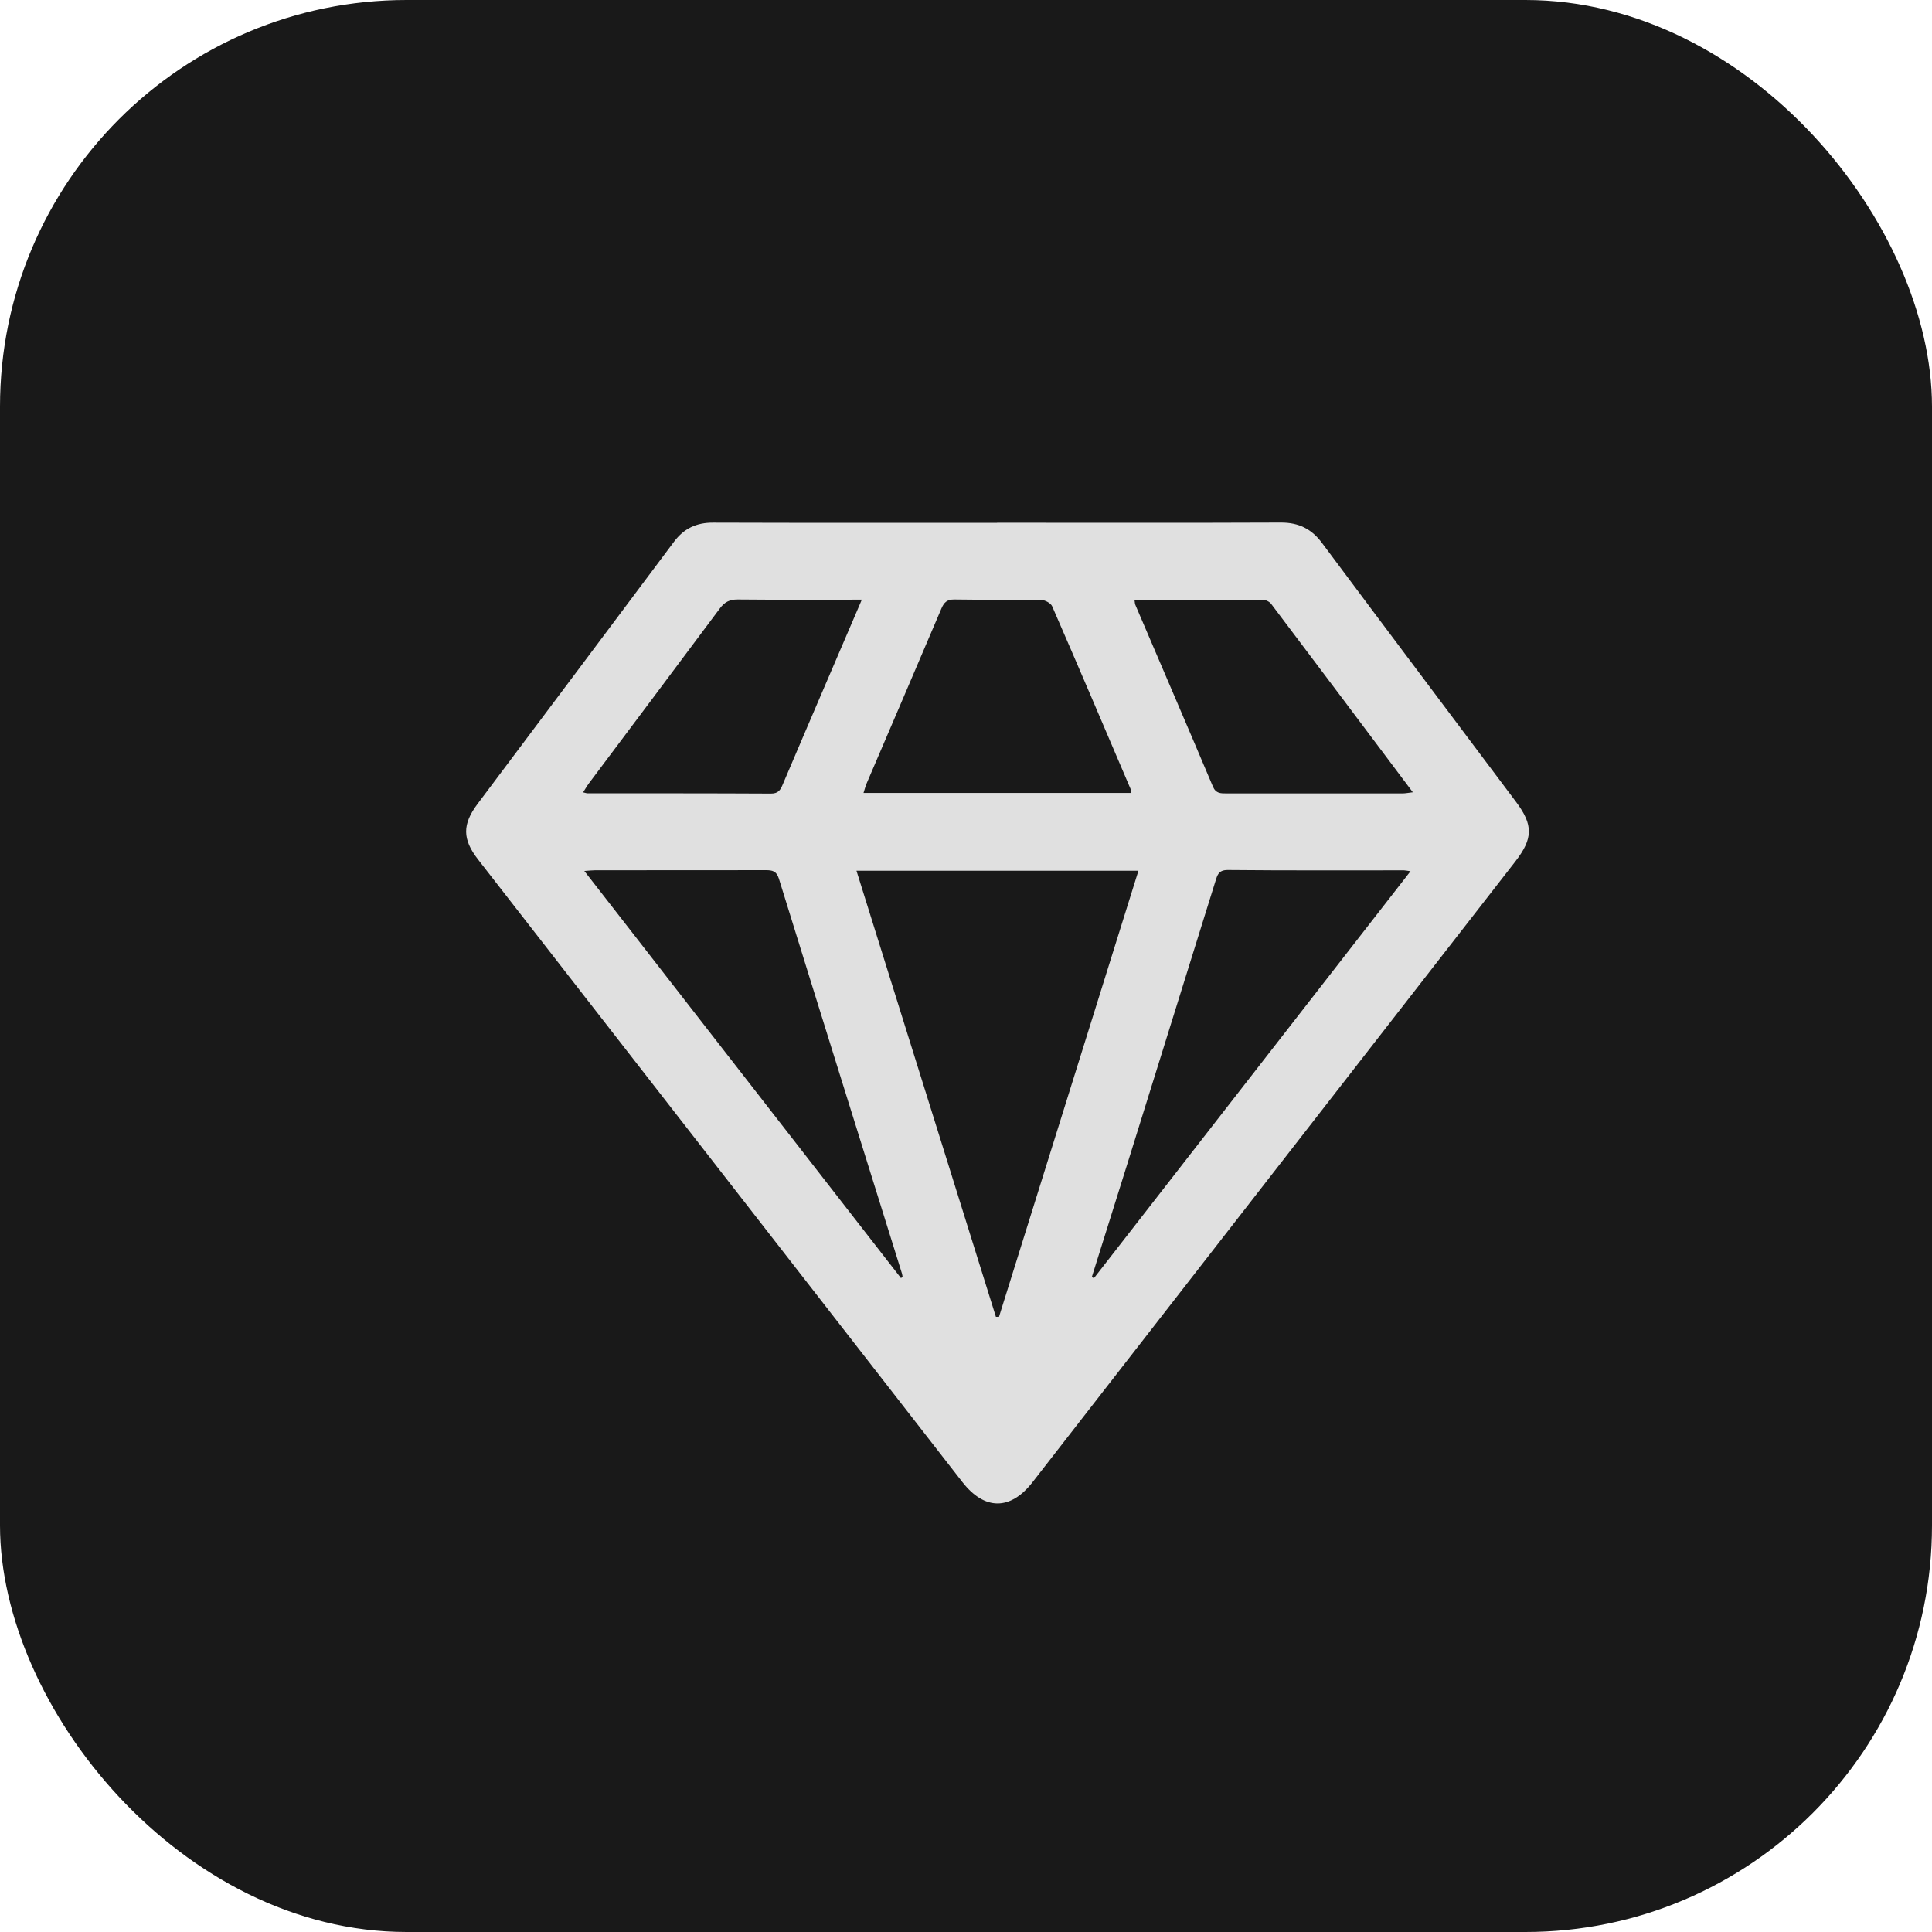 <svg viewBox="0 0 238.32 238.32" xmlns="http://www.w3.org/2000/svg" id="Layer_2"><defs><style>.cls-1{fill:#e0e0e0;}.cls-1,.cls-2{stroke-width:0px;}.cls-2{fill:#191919;}</style></defs><g id="OBJECTS"><rect ry="50.16" rx="50.16" height="238.32" width="238.32" y="0" class="cls-2"></rect><path d="m122.99,64.48c11.68,0,23.35.03,35.03-.02,2.18,0,3.76.77,5.06,2.52,7.95,10.67,15.96,21.3,23.94,31.95,2.13,2.84,2.09,4.52-.1,7.34-19.85,25.52-39.7,51.04-59.55,76.56-2.73,3.51-5.93,3.5-8.67-.03-19.91-25.6-39.83-51.19-59.74-76.79-1.93-2.49-1.95-4.32-.04-6.86,8.07-10.77,16.16-21.53,24.21-32.31,1.24-1.66,2.78-2.38,4.84-2.37,11.68.04,23.35.02,35.03.02Zm-17.34,42.93c5.78,18.48,11.49,36.75,17.2,55.03h.38c5.72-18.3,11.45-36.61,17.2-55.03h-34.79Zm68.34.06c-.45-.06-.63-.11-.81-.11-7.25,0-14.5.03-21.75-.04-1.14,0-1.27.65-1.51,1.41-3.61,11.6-7.23,23.19-10.84,34.78-1.46,4.67-2.93,9.34-4.4,14.02.09.05.17.1.26.14,12.97-16.67,25.93-33.33,39.06-50.21Zm-62.85,50.19c.07-.05.13-.1.2-.15-.03-.14-.04-.29-.08-.42-5.07-16.23-10.15-32.46-15.18-48.7-.3-.95-.8-1.05-1.62-1.05-7,.02-14.01,0-21.01.01-.37,0-.74.05-1.37.09,13.12,16.87,26.09,33.54,39.06,50.22Zm28.36-59.85c-.02-.28,0-.39-.03-.47-3.21-7.52-6.41-15.05-9.68-22.55-.17-.39-.87-.77-1.33-.78-3.58-.06-7.15,0-10.73-.06-.92-.01-1.28.36-1.61,1.13-3.06,7.21-6.16,14.41-9.24,21.61-.14.34-.22.7-.36,1.12h32.97Zm-33.17-23.84c-5.3,0-10.31.03-15.32-.02-1-.01-1.63.31-2.22,1.11-5.36,7.2-10.76,14.38-16.14,21.56-.25.34-.46.71-.72,1.12.28.06.42.12.55.12,7.54,0,15.09-.01,22.63.03.91,0,1.17-.46,1.45-1.14,1.68-3.97,3.39-7.93,5.08-11.89,1.52-3.54,3.04-7.09,4.67-10.89Zm33.61,0c.06.36.05.51.11.64,3.19,7.47,6.41,14.93,9.57,22.42.36.85.95.84,1.65.84,7.25,0,14.49,0,21.74,0,.36,0,.72-.08,1.27-.14-5.9-7.86-11.67-15.55-17.47-23.23-.2-.27-.65-.5-.98-.5-5.26-.03-10.51-.02-15.89-.02Z" class="cls-1"></path></g></svg>
